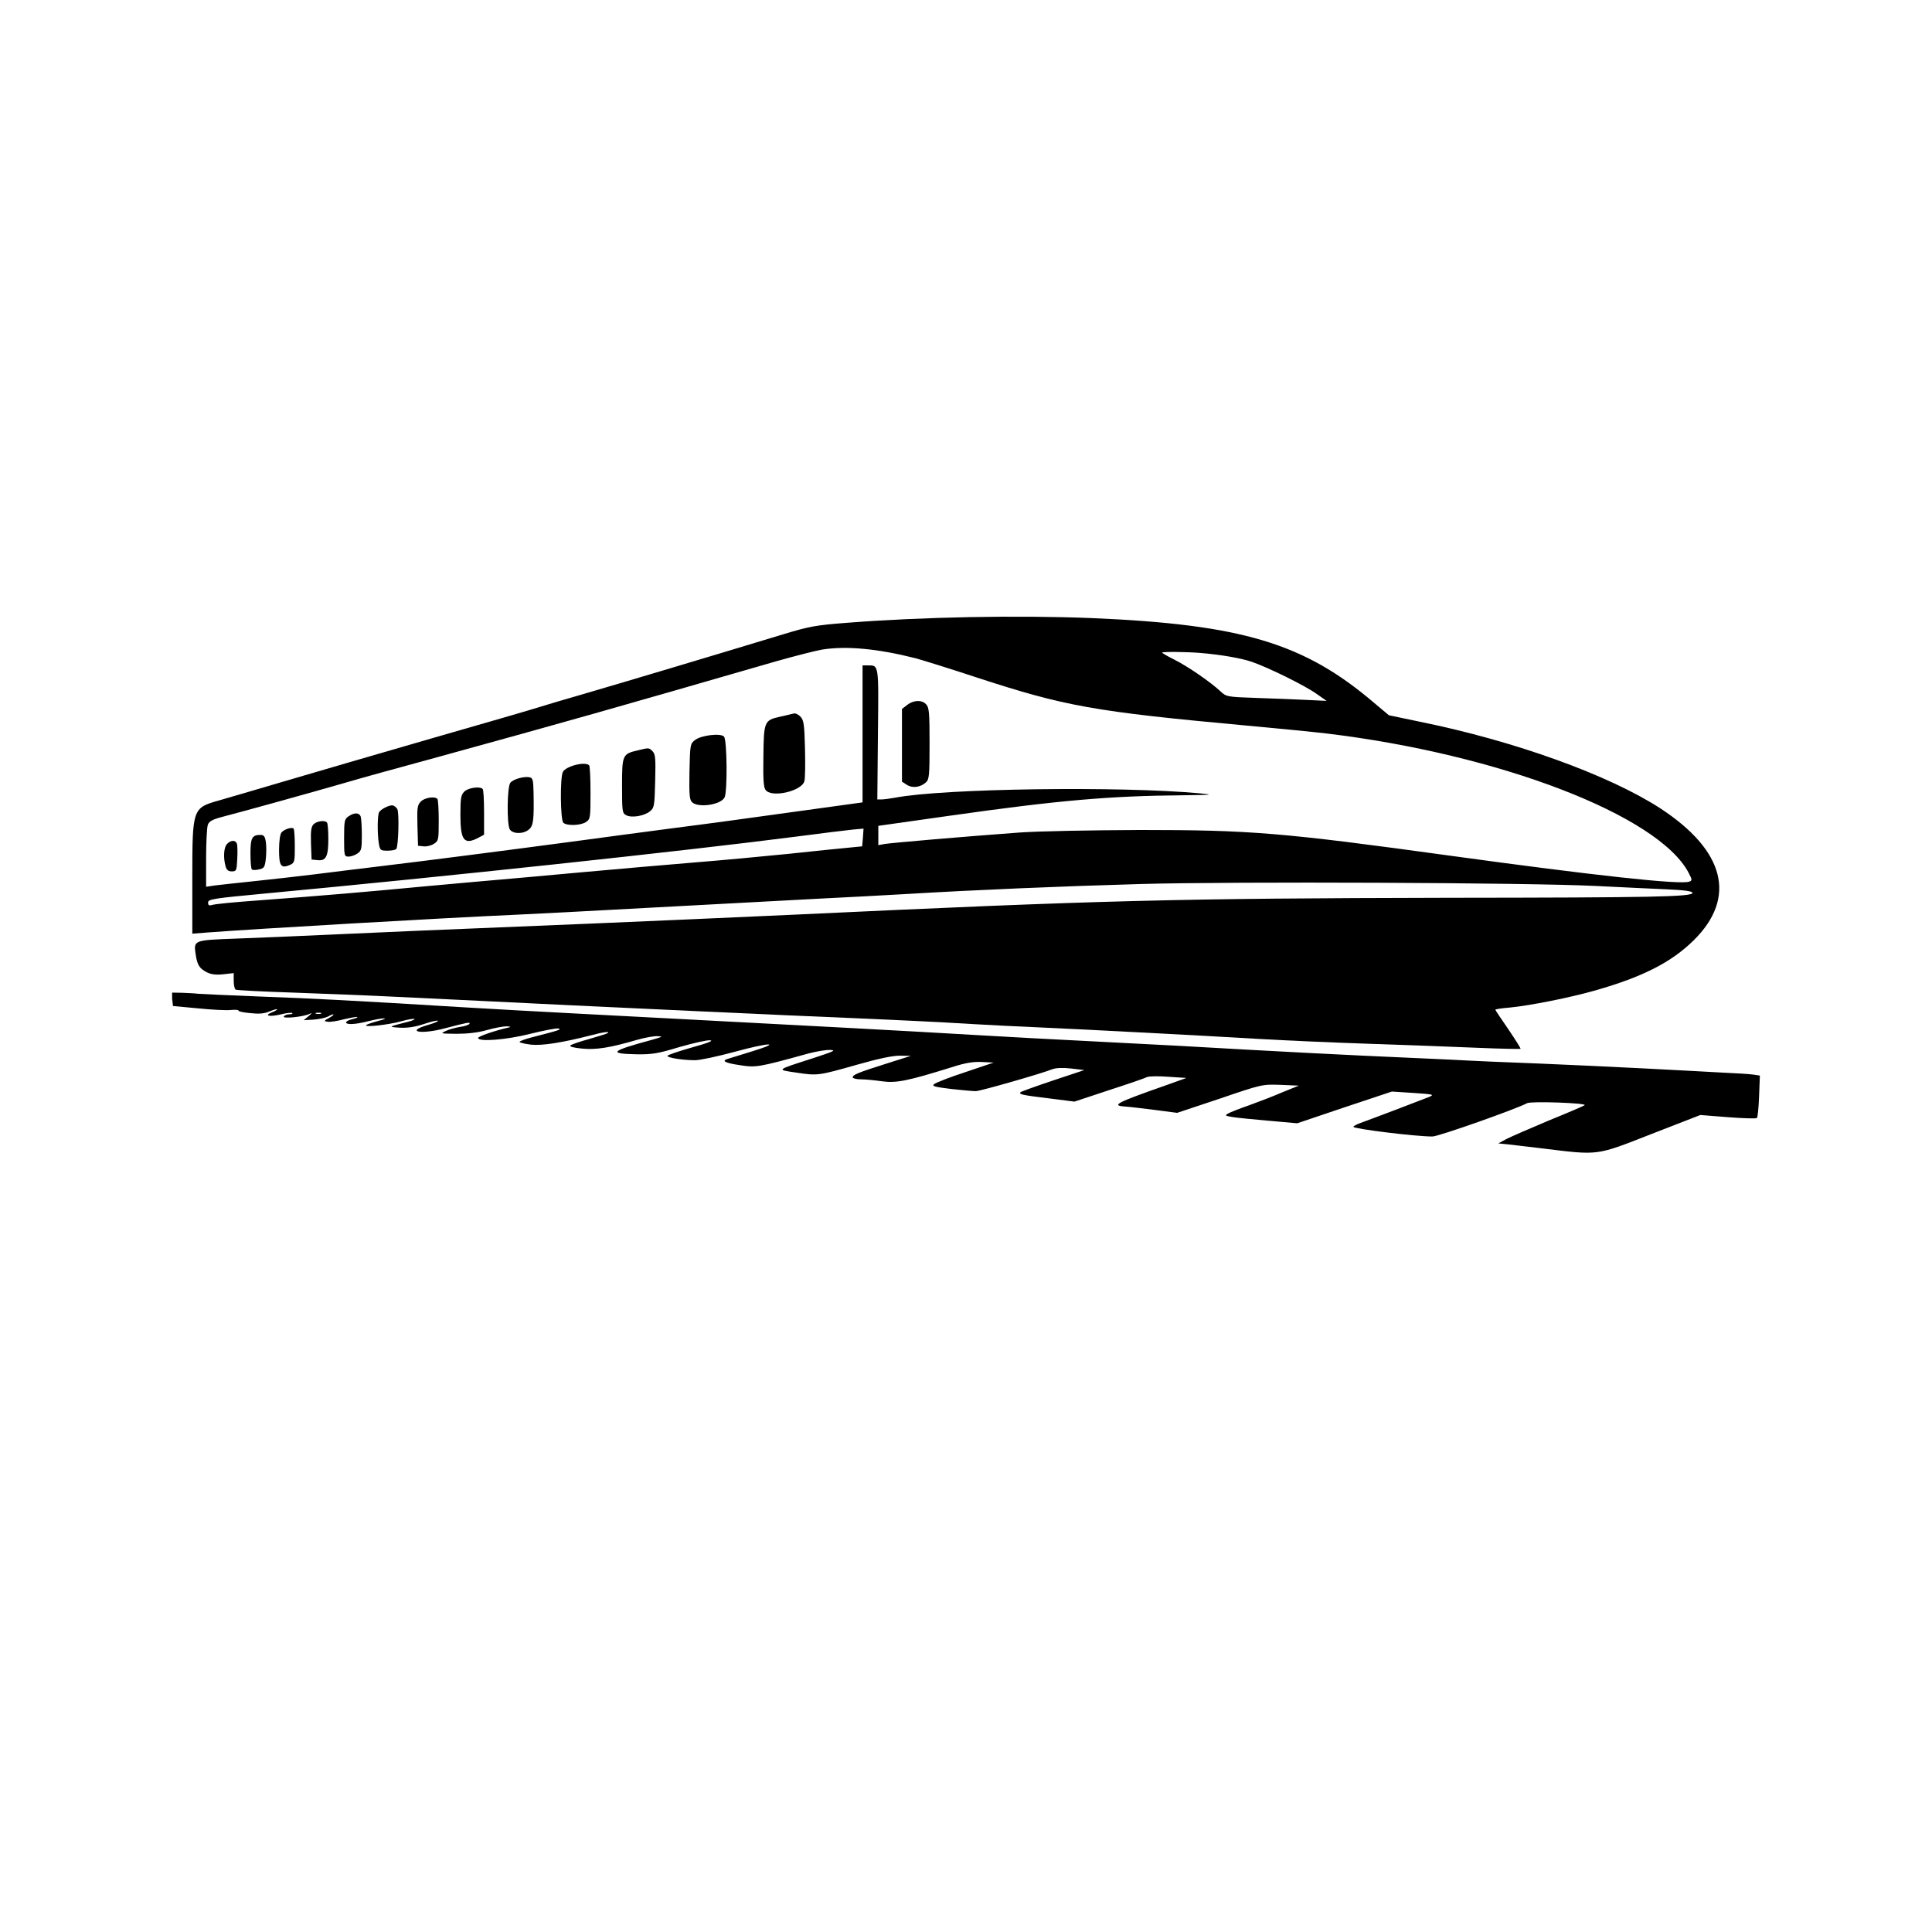<svg xmlns="http://www.w3.org/2000/svg" xmlns:xlink="http://www.w3.org/1999/xlink" width="1080" zoomAndPan="magnify" viewBox="0 0 810 810" height="1080" preserveAspectRatio="xMidYMid meet" version="1.0"><defs><clipPath id="ec9855ed19"><path d="M 72.156 416 L 737.84 416 L 737.84 484 L 72.156 484 Z M 72.156 416 " clip-rule="nonzero"/></clipPath></defs><path fill="#000000" d="M 457.582 259.133 C 520.559 261.777 546.758 269.629 576.098 294.672 L 582.293 299.875 L 595.352 302.605 C 635.188 310.703 674.445 324.918 695.934 338.801 C 723.207 356.57 728.25 376.32 710.066 394.254 C 700.727 403.426 688.824 409.543 668.824 415.246 C 658.41 418.219 641.469 421.609 632.875 422.434 C 629.652 422.684 626.922 423.094 626.922 423.344 C 626.922 423.508 629.402 427.227 632.379 431.523 C 635.352 435.906 637.668 439.625 637.504 439.707 C 637.336 439.871 629.238 439.707 619.484 439.293 C 609.734 438.879 589.648 438.137 574.855 437.641 C 560.062 437.145 538.906 436.234 527.746 435.574 C 504.359 434.168 450.059 431.359 433.117 430.617 C 426.754 430.367 415.598 429.789 408.324 429.375 C 393.777 428.469 374.934 427.559 329.809 425.656 C 313.445 424.914 273.277 423.094 240.551 421.523 C 207.82 419.957 173.191 418.219 163.688 417.805 C 154.102 417.312 135.836 416.648 122.945 416.152 C 110.133 415.742 99.223 415.16 98.812 414.914 C 98.316 414.582 97.984 412.93 97.984 411.195 L 97.984 407.973 L 93.605 408.469 C 90.465 408.797 88.48 408.551 86.578 407.559 C 83.605 405.988 82.695 404.582 82.035 400.121 C 81.125 394.172 81.125 394.172 98.977 393.512 C 107.738 393.18 126.25 392.434 140.133 391.773 C 165.508 390.617 172.863 390.285 247.574 387.23 C 270.055 386.32 308.156 384.586 332.289 383.512 C 462.043 377.395 493.695 376.652 607.09 376.402 C 693.453 376.32 709.57 375.988 709.57 374.336 C 709.57 373.676 706.512 373.18 698.66 372.848 C 692.629 372.602 679.32 371.941 669.074 371.445 C 640.727 370.039 517.828 369.543 478.574 370.617 C 446.008 371.527 408.57 373.098 379.809 374.832 C 372.289 375.246 354.852 376.238 340.965 376.898 C 327.082 377.645 295.84 379.297 271.543 380.617 C 247.246 381.941 222.285 383.262 216.168 383.512 C 186.168 384.832 106.414 389.461 86.992 390.949 L 80.629 391.445 L 80.629 368.223 C 80.629 338.883 80.711 338.719 91.867 335.578 C 94.512 334.836 106.578 331.281 118.645 327.727 C 130.711 324.172 158.73 315.992 181.043 309.547 C 203.277 303.184 223.773 297.23 226.5 296.324 C 229.227 295.496 237.41 293.02 244.684 290.953 C 261.957 285.91 298.238 275.086 328.156 265.992 C 339.312 262.605 342.039 262.109 355.016 261.117 C 386.586 258.641 426.422 257.895 457.582 259.133 Z M 344.602 272.355 C 341.793 272.852 333.031 275.086 325.18 277.316 C 254.02 297.895 239.062 302.109 183.277 317.48 C 167.738 321.695 150.383 326.488 144.844 328.141 C 130.301 332.355 101.043 340.453 93.934 342.273 C 89.141 343.512 87.734 344.254 87.156 345.742 C 86.746 346.816 86.414 353.098 86.414 359.711 L 86.414 371.773 L 90.379 371.195 C 92.613 370.949 99.801 370.121 106.332 369.461 C 112.859 368.801 124.348 367.477 131.871 366.57 C 139.391 365.578 151.457 364.172 158.73 363.262 C 176.168 361.195 212.035 356.57 239.309 352.934 C 251.375 351.281 270.883 348.719 282.699 347.148 C 294.52 345.66 317.082 342.602 332.867 340.371 L 361.629 336.406 L 361.629 278.969 L 363.859 278.969 C 368.488 278.969 368.406 278.141 368.074 307.809 L 367.824 335.164 L 369.562 335.164 C 370.555 335.164 373.117 334.836 375.348 334.422 C 395.68 330.535 469.812 329.547 502.953 332.602 C 509.234 333.18 508.492 333.266 495.516 333.43 C 465.266 333.676 443.449 335.578 398.57 341.941 L 368.238 346.238 L 368.238 354.336 L 370.883 353.844 C 373.859 353.348 404.688 350.703 427.332 349.047 C 435.266 348.469 457.332 348.059 478.16 347.973 C 524.277 347.973 537.5 349.047 608.328 358.801 C 668.496 367.066 704.613 371.031 708.246 369.625 C 709.488 369.129 709.488 368.883 708 365.988 C 695.438 341.859 628.492 316.156 555.848 307.48 C 550.145 306.82 535.102 305.332 522.375 304.176 C 458.488 298.309 446.59 296.156 409.398 284.008 C 398.406 280.375 386.918 276.82 383.941 275.992 C 367.91 271.945 354.852 270.703 344.602 272.355 Z M 487.25 273.598 C 487.25 273.844 489.566 275.168 492.375 276.57 C 497.996 279.383 507.582 285.992 511.633 289.793 C 514.109 292.109 514.359 292.191 526.508 292.605 C 533.367 292.852 542.789 293.184 547.5 293.43 L 556.18 293.844 L 552.047 290.953 C 547.254 287.48 531.797 279.879 524.855 277.48 C 520.309 275.91 511.465 274.422 503.367 273.762 C 497.664 273.266 487.25 273.184 487.25 273.598 Z M 333.527 350.785 C 286.75 356.816 186.5 367.559 111.371 374.586 C 89.391 376.652 87.238 376.98 87.238 378.387 C 87.238 379.461 87.652 379.793 88.645 379.461 C 90.547 378.965 97.156 378.305 110.793 377.312 C 133.441 375.66 154.68 373.84 178.977 371.527 C 192.863 370.289 206.996 368.965 210.383 368.719 C 213.773 368.387 228.648 367.148 243.441 365.742 C 258.234 364.422 279.559 362.52 290.965 361.609 C 302.285 360.699 320.141 359.047 330.637 357.973 C 341.047 356.816 352.289 355.742 355.594 355.41 L 361.461 354.832 L 361.793 351.113 L 362.039 347.395 L 357.496 347.809 C 355.016 348.059 344.188 349.379 333.527 350.785 Z M 333.527 350.785 " fill-opacity="1" fill-rule="nonzero"/><path fill="#000000" d="M 388.324 295.332 C 389.562 296.652 389.727 299.051 389.727 311.777 C 389.727 324.918 389.562 326.816 388.238 327.977 C 385.926 330.125 382.535 330.535 380.223 329.051 L 378.156 327.727 L 378.156 297.23 L 380.305 295.578 C 383.031 293.43 386.586 293.348 388.324 295.332 Z M 388.324 295.332 " fill-opacity="1" fill-rule="nonzero"/><path fill="#000000" d="M 335.676 300.539 C 337 302.027 337.246 303.844 337.496 313.844 C 337.66 320.207 337.578 326.32 337.246 327.48 C 336.254 331.609 323.773 334.586 321.047 331.281 C 320.141 330.289 319.891 326.984 320.055 317.23 C 320.223 302.438 320.387 301.941 327.164 300.457 C 329.559 299.961 332.039 299.297 332.785 299.133 C 333.527 298.969 334.766 299.547 335.676 300.539 Z M 335.676 300.539 " fill-opacity="1" fill-rule="nonzero"/><path fill="#000000" d="M 303.527 308.801 C 304.848 310.125 305.016 332.023 303.773 334.34 C 302.121 337.48 292.699 338.801 290.137 336.32 C 289.062 335.246 288.898 333.098 289.062 323.43 C 289.312 312.023 289.395 311.777 291.461 310.207 C 294.105 308.223 302.121 307.316 303.527 308.801 Z M 303.527 308.801 " fill-opacity="1" fill-rule="nonzero"/><path fill="#000000" d="M 273.609 315 C 274.766 316.156 274.93 318.059 274.684 327.48 C 274.434 337.891 274.27 338.719 272.535 340.125 C 270.137 342.105 264.766 343.016 262.535 341.777 C 260.883 340.949 260.797 340.207 260.797 329.461 C 260.797 316.488 260.965 316.074 267.41 314.586 C 272.203 313.43 272.039 313.43 273.609 315 Z M 273.609 315 " fill-opacity="1" fill-rule="nonzero"/><path fill="#000000" d="M 246.996 320.867 C 247.328 321.117 247.574 326.32 247.574 332.355 C 247.574 342.77 247.492 343.43 245.758 344.586 C 243.523 346.156 237.574 346.32 236.168 344.918 C 234.93 343.676 234.766 325.828 236.004 323.594 C 237.328 321.199 245.344 319.133 246.996 320.867 Z M 246.996 320.867 " fill-opacity="1" fill-rule="nonzero"/><path fill="#000000" d="M 222.121 325.91 C 223.359 326.156 223.605 327.23 223.691 332.105 C 223.938 343.676 223.605 346.238 221.789 347.727 C 219.477 349.793 214.848 349.711 213.691 347.645 C 212.449 345.246 212.617 330.043 213.938 328.223 C 215.012 326.734 219.723 325.332 222.121 325.91 Z M 222.121 325.91 " fill-opacity="1" fill-rule="nonzero"/><path fill="#000000" d="M 202.367 330.785 C 202.699 331.031 202.945 335.496 202.945 340.621 L 202.945 349.957 L 200.465 351.281 C 194.598 354.336 193.027 352.355 193.027 341.695 C 193.027 334.586 193.277 333.266 194.68 331.859 C 196.25 330.289 201.211 329.547 202.367 330.785 Z M 202.367 330.785 " fill-opacity="1" fill-rule="nonzero"/><path fill="#000000" d="M 183.359 334.918 C 183.688 335.164 183.938 339.297 183.938 343.926 C 183.938 352.105 183.855 352.52 181.953 353.758 C 180.797 354.504 178.895 355 177.574 354.832 L 175.258 354.586 L 175.012 346.156 C 174.844 338.555 174.93 337.562 176.5 335.992 C 178.07 334.422 182.203 333.762 183.359 334.918 Z M 183.359 334.918 " fill-opacity="1" fill-rule="nonzero"/><path fill="#000000" d="M 166.582 339.215 C 167.406 340.867 167.078 354.336 166.168 355.906 C 165.836 356.32 164.266 356.652 162.531 356.652 C 159.473 356.652 159.309 356.488 158.812 353.512 C 158.152 349.297 158.234 341.527 158.977 340.453 C 159.805 339.215 162.863 337.645 164.434 337.645 C 165.094 337.645 166.086 338.387 166.582 339.215 Z M 166.582 339.215 " fill-opacity="1" fill-rule="nonzero"/><path fill="#000000" d="M 151.207 342.273 C 151.457 343.016 151.703 346.488 151.703 350.039 C 151.703 355.824 151.539 356.734 149.887 357.809 C 148.895 358.551 147.16 359.133 146.168 359.133 C 144.348 359.133 144.266 358.883 144.266 351.363 C 144.266 344.172 144.434 343.43 146.086 342.273 C 148.48 340.621 150.547 340.621 151.207 342.273 Z M 151.207 342.273 " fill-opacity="1" fill-rule="nonzero"/><path fill="#000000" d="M 137.074 344.832 C 137.406 345.082 137.656 348.223 137.656 351.691 C 137.656 359.133 136.664 361.031 133.109 360.617 L 130.629 360.371 L 130.383 353.676 C 130.215 348.305 130.465 346.652 131.457 345.578 C 132.859 344.254 136.086 343.758 137.074 344.832 Z M 137.074 344.832 " fill-opacity="1" fill-rule="nonzero"/><path fill="#000000" d="M 123.109 347.395 C 123.355 347.645 123.605 350.949 123.605 354.75 C 123.605 361.281 123.523 361.691 121.621 362.602 C 117.82 364.254 116.992 363.098 116.992 356.402 C 116.992 352.852 117.406 349.793 117.984 349.047 C 119.141 347.645 122.363 346.652 123.109 347.395 Z M 123.109 347.395 " fill-opacity="1" fill-rule="nonzero"/><path fill="#000000" d="M 111.457 353.016 C 111.703 354.586 111.703 357.727 111.457 359.957 C 111.043 363.594 110.711 364.09 108.562 364.504 C 107.242 364.832 105.918 364.832 105.586 364.504 C 105.258 364.172 105.008 361.195 105.008 357.809 C 105.008 351.281 105.672 350.039 109.223 350.039 C 110.629 350.039 111.125 350.703 111.457 353.016 Z M 111.457 353.016 " fill-opacity="1" fill-rule="nonzero"/><path fill="#000000" d="M 99.305 353.676 C 99.555 354.254 99.637 357.148 99.473 360.039 C 99.223 365 99.141 365.328 97.156 365.328 C 95.754 365.328 95.008 364.75 94.594 363.262 C 93.52 359.543 93.852 355.164 95.176 353.844 C 96.746 352.188 98.727 352.105 99.305 353.676 Z M 99.305 353.676 " fill-opacity="1" fill-rule="nonzero"/><g clip-path="url(#ec9855ed19)"><path fill="#000000" d="M 83.109 416.648 C 84.266 416.73 95.918 417.312 109.141 417.805 C 131.871 418.633 147.57 419.461 195.094 422.352 C 206.418 423.012 226.5 424.168 239.723 424.832 C 252.863 425.492 277.66 426.812 294.684 427.723 C 311.707 428.633 339.809 430.121 357.082 431.027 C 374.355 431.938 397.578 433.262 408.734 433.922 C 419.895 434.582 444.027 435.906 462.457 436.812 C 480.887 437.723 508.406 439.211 523.613 440.121 C 538.82 440.945 560.395 442.102 571.551 442.598 C 582.707 443.094 599.07 443.84 607.914 444.25 C 616.758 444.746 633.699 445.492 645.52 445.906 C 657.336 446.402 677.254 447.309 689.734 447.969 C 702.215 448.633 716.926 449.375 722.379 449.707 C 727.836 449.953 733.539 450.285 735.109 450.531 L 737.836 450.945 L 737.504 459.539 C 737.34 464.25 736.926 468.383 736.598 468.715 C 736.348 469.043 730.809 468.879 724.445 468.383 L 712.875 467.473 L 692.461 475.406 C 668.824 484.664 670.645 484.414 646.344 481.441 C 639.074 480.613 631.965 479.703 630.645 479.621 L 628.164 479.375 L 631.551 477.555 C 633.453 476.566 641.469 473.094 649.32 469.789 C 657.254 466.566 664.031 463.672 664.363 463.344 C 665.355 462.434 641.801 461.605 640.23 462.516 C 635.848 464.914 603.121 476.48 600.559 476.48 C 593.285 476.48 567.418 473.258 567.418 472.434 C 567.418 472.102 568.824 471.359 570.477 470.781 C 574.441 469.375 595.93 461.191 599.238 459.871 C 601.469 458.879 600.891 458.797 592.625 458.219 L 583.535 457.641 L 563.699 464.25 L 543.863 470.945 L 531.879 469.871 C 525.27 469.293 518.41 468.633 516.59 468.301 C 513.613 467.805 513.449 467.641 514.938 466.812 C 515.848 466.316 519.73 464.746 523.613 463.426 C 527.5 462.02 533.781 459.625 537.582 457.969 L 544.523 455.16 L 536.84 454.828 C 529.152 454.582 529.07 454.582 511.383 460.613 L 493.531 466.566 L 484.027 465.324 C 478.738 464.664 473.199 464.004 471.711 463.922 C 465.762 463.508 467.91 462.352 488.406 455.16 L 497.418 451.938 L 489.812 451.441 C 485.598 451.109 481.547 451.195 480.805 451.605 C 480.059 452.02 472.871 454.5 464.938 457.062 L 450.473 461.855 L 439.398 460.449 C 428.488 459.129 427 458.797 427.91 457.887 C 428.156 457.641 434.273 455.41 441.465 453.012 L 454.605 448.633 L 448.984 447.969 C 445.43 447.559 442.621 447.723 441.133 448.301 C 436.59 450.121 410.969 457.473 409.066 457.473 C 407.992 457.473 403.363 457.062 398.82 456.566 C 392.125 455.738 390.637 455.41 391.547 454.582 C 392.125 454.004 397.992 451.691 404.605 449.539 L 416.586 445.492 L 411.711 445.242 C 407.992 445.078 404.77 445.574 398.902 447.477 C 380.637 453.176 375.676 454.168 369.891 453.344 C 366.918 452.93 362.949 452.516 360.965 452.516 C 359.066 452.516 357.496 452.102 357.496 451.691 C 357.496 450.613 359.645 449.707 371.957 445.82 L 381.875 442.68 L 377.246 442.598 C 374.105 442.598 368.32 443.84 359.562 446.316 C 342.949 451.027 342.785 451.027 333.941 449.707 C 325.43 448.465 325.098 448.715 340.551 443.758 C 349.645 440.781 350.801 440.285 347.992 440.203 C 346.172 440.121 342.039 440.863 338.898 441.691 C 317.906 447.477 317 447.641 310.137 446.566 C 303.941 445.656 302.285 444.746 305.18 443.922 C 306.008 443.672 310.551 442.27 315.344 440.781 C 328.238 436.812 322.617 436.98 307.824 441.027 C 300.801 442.93 293.445 444.5 291.379 444.5 C 286.5 444.5 279.809 443.508 279.809 442.68 C 279.809 442.352 284.352 440.781 289.891 439.211 C 296.75 437.309 299.312 436.316 297.742 436.152 C 296.5 435.988 290.715 437.309 284.93 438.961 C 275.922 441.691 273.441 442.102 267.078 442.02 C 254.766 441.773 255.84 440.699 273.195 435.988 C 277.824 434.664 278.152 434.5 275.676 434.418 C 274.105 434.336 270.137 435.078 266.996 435.988 C 255.676 439.293 249.891 440.203 244.02 439.625 C 240.551 439.293 238.648 438.797 239.145 438.301 C 239.559 437.887 243.195 436.648 247.16 435.574 C 251.129 434.418 254.602 433.344 254.848 433.094 C 255.676 432.352 252.945 432.684 247.988 434.004 C 235.758 437.145 227.328 438.469 222.617 437.973 C 219.973 437.641 217.82 437.145 217.82 436.812 C 217.82 436.484 220.137 435.656 222.945 434.914 C 234.516 431.938 235.59 431.609 234.102 431.195 C 233.277 431.027 227.988 432.02 222.367 433.426 C 212.203 435.988 200.465 436.898 200.465 435.16 C 200.465 434.5 207.41 432.102 213.277 430.781 C 214.352 430.535 214.102 430.367 212.449 430.285 C 211.047 430.285 207.324 430.945 204.184 431.855 C 200.465 432.93 195.922 433.426 191.375 433.426 C 184.762 433.344 184.516 433.344 186.828 432.27 C 188.152 431.609 190.879 430.863 192.863 430.535 C 194.762 430.285 196.582 429.707 196.828 429.211 C 197.324 428.383 195.754 428.715 186.582 431.113 C 176.332 433.84 169.723 432.516 179.473 429.707 C 181.953 428.965 183.855 428.219 183.605 427.973 C 183.359 427.723 180.715 428.301 177.82 429.293 C 174.102 430.535 170.961 431.027 167.656 430.863 C 162.531 430.535 162.613 430.535 171.043 428.383 C 172.781 427.973 174.02 427.395 173.77 427.227 C 173.523 426.98 170.961 427.395 168.07 428.219 C 162.613 429.707 152.531 430.781 153.523 429.789 C 153.852 429.457 156.086 428.715 158.48 428.055 C 160.879 427.477 162.035 426.98 161.043 426.98 C 160.051 426.898 157.078 427.477 154.434 428.137 C 149.059 429.543 145.094 429.707 145.094 428.633 C 145.094 428.219 146.25 427.641 147.656 427.309 C 149.059 426.98 150.051 426.566 149.805 426.402 C 149.637 426.234 147.16 426.648 144.348 427.309 C 141.539 428.055 138.398 428.551 137.406 428.383 C 135.672 428.137 135.754 427.973 138.066 426.73 C 140.797 425.16 140.215 424.664 137.406 426.234 C 136.414 426.73 133.77 427.309 131.457 427.477 L 127.324 427.723 L 129.391 425.988 C 130.879 424.75 131.043 424.5 129.805 425.078 C 127.16 426.32 118.398 427.227 118.977 426.152 C 119.309 425.656 120.383 425.246 121.289 425.246 C 122.281 425.246 122.859 424.996 122.531 424.75 C 122.281 424.5 120.133 424.664 117.902 425.246 C 113.109 426.402 110.465 425.906 113.852 424.5 C 115.176 424.004 116.168 423.426 116.168 423.18 C 116.168 422.93 114.762 423.344 113.109 424.004 C 110.793 424.996 108.645 425.16 104.844 424.75 C 101.953 424.5 99.801 424.004 99.969 423.676 C 100.215 423.426 98.812 423.262 96.992 423.426 C 95.176 423.676 88.895 423.344 83.109 422.766 L 72.527 421.773 L 72.199 418.965 L 71.867 416.152 L 76.496 416.234 C 78.977 416.32 81.949 416.484 83.109 416.648 Z M 132.449 424.996 C 133.027 425.16 134.02 425.16 134.516 424.996 C 135.094 424.75 134.68 424.582 133.523 424.582 C 132.363 424.582 131.953 424.75 132.449 424.996 Z M 132.449 424.996 " fill-opacity="1" fill-rule="nonzero"/></g></svg>